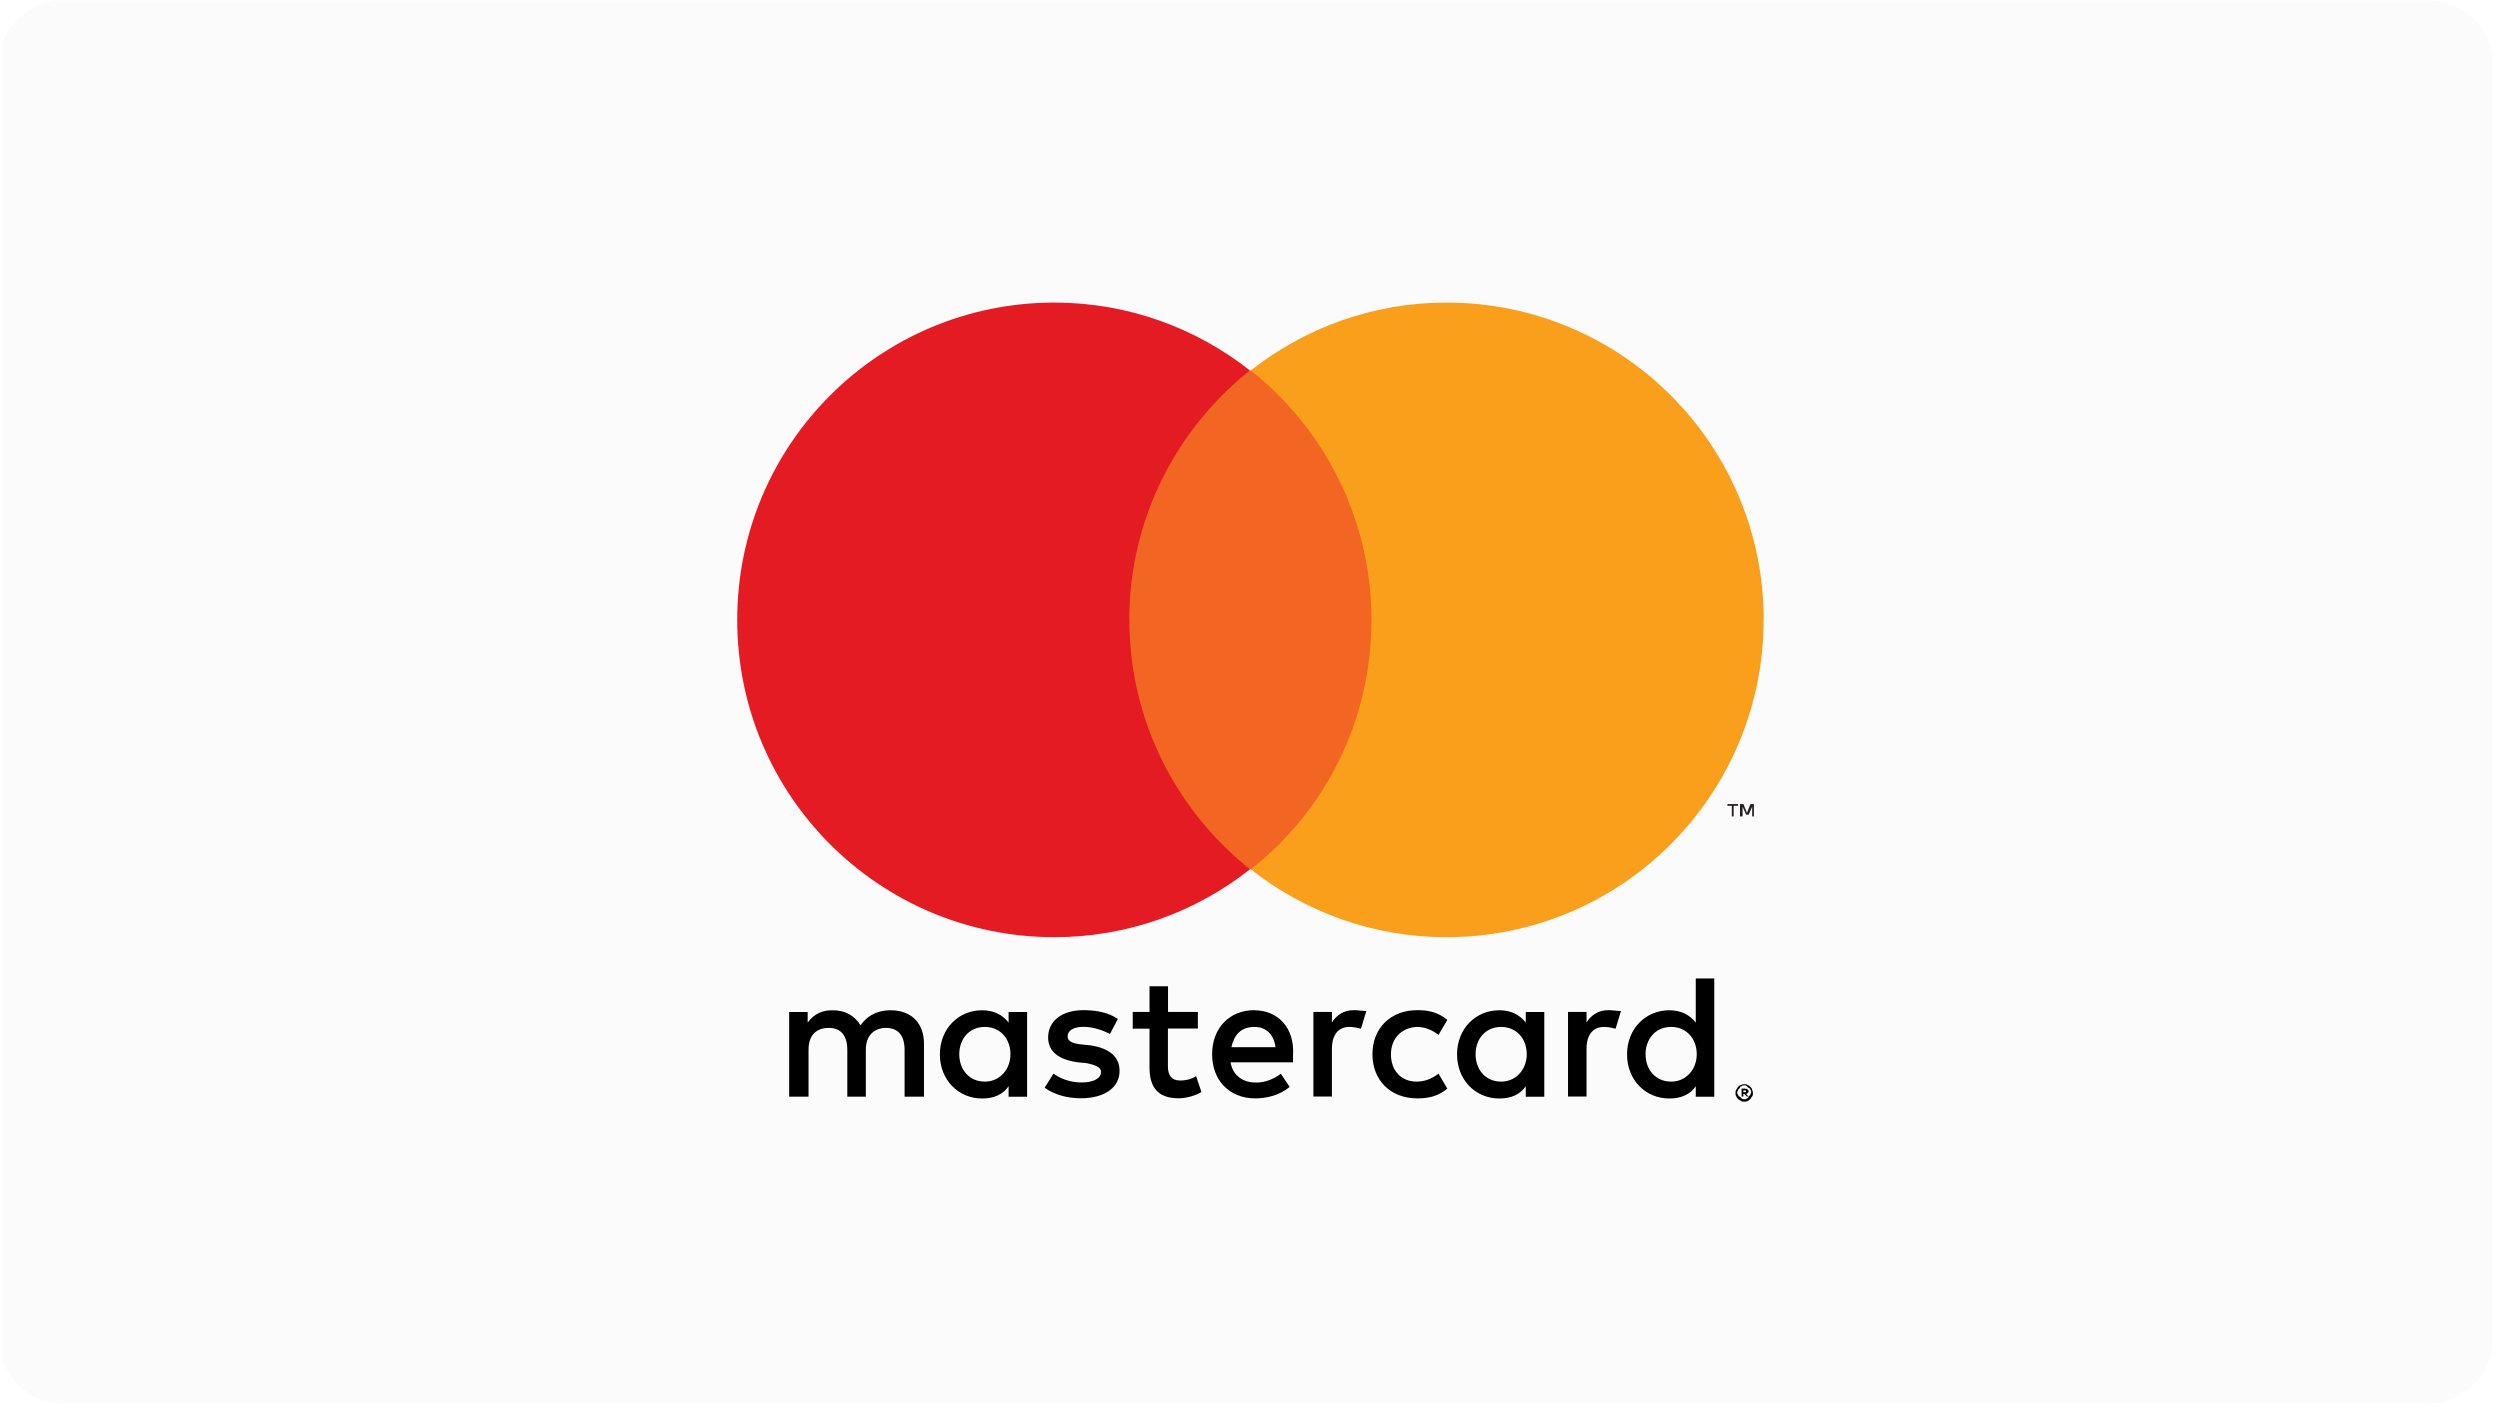 <svg version="1.2" preserveAspectRatio="xMidYMid meet" height="720" viewBox="0 0 960 540" zoomAndPan="magnify" width="1280" xmlns:xlink="http://www.w3.org/1999/xlink" xmlns="http://www.w3.org/2000/svg"><defs><clipPath id="d87ae17091"><path d="M 0.887 0 L 959.113 0 L 959.113 539 L 0.887 539 Z M 0.887 0"></path></clipPath><filter height="100%" id="8550766f25" filterUnits="objectBoundingBox" width="100%" y="0%" x="0%"><feColorMatrix in="SourceGraphic" type="matrix" values="0 0 0 0 1 0 0 0 0 1 0 0 0 0 1 0 0 0 1 0"></feColorMatrix></filter><clipPath id="a33ee08d9a"><path d="M 0.887 0 L 958 0 L 958 539 L 0.887 539 Z M 0.887 0"></path></clipPath><clipPath id="d8c861ed0f"><path d="M 24.715 0 L 932.035 0 C 938.785 0 945.262 2.684 950.031 7.453 C 954.805 12.227 957.488 18.703 957.488 25.453 L 957.488 513.551 C 957.488 520.301 954.805 526.773 950.031 531.547 C 945.262 536.32 938.785 539 932.035 539 L 24.715 539 C 17.965 539 11.492 536.32 6.719 531.547 C 1.945 526.773 -0.738 520.301 -0.738 513.551 L -0.738 25.453 C -0.738 18.703 1.945 12.227 6.719 7.453 C 11.492 2.684 17.965 0 24.715 0 Z M 24.715 0"></path></clipPath><clipPath id="12f7477d24"><rect height="539" y="0" width="960" x="0"></rect></clipPath><clipPath id="ba02fefa41"><path d="M 303 375 L 674 375 L 674 423.117 L 303 423.117 Z M 303 375"></path></clipPath><clipPath id="7536e3e5a3"><path d="M 283 116.188 L 481 116.188 L 481 360 L 283 360 Z M 283 116.188"></path></clipPath><clipPath id="ce49b84268"><path d="M 480 116.188 L 677.793 116.188 L 677.793 360 L 480 360 Z M 480 116.188"></path></clipPath></defs><g id="a8067d3f6e"><g clip-path="url(#d87ae17091)" clip-rule="nonzero"><g transform="matrix(1,0,0,1,0,0)" mask="url(#50a2cf1a44)"><g clip-path="url(#12f7477d24)"><g clip-path="url(#a33ee08d9a)" clip-rule="nonzero"><g clip-path="url(#d8c861ed0f)" clip-rule="nonzero"><path d="M -0.738 0 L 957.254 0 L 957.254 539 L -0.738 539 Z M -0.738 0" style="stroke:none;fill-rule:nonzero;fill:#1f2d53;fill-opacity:1;"></path></g></g></g><mask id="50a2cf1a44"><g filter="url(#8550766f25)"><rect style="fill:#000000;fill-opacity:0.02;stroke:none;" height="540" y="0" width="960" x="0"></rect></g></mask></g></g><g clip-path="url(#ba02fefa41)" clip-rule="nonzero"><path d="M 354.809 421.07 L 354.809 400.781 C 354.809 393.004 350.082 387.941 341.969 387.941 C 337.914 387.941 333.523 389.281 330.469 393.715 C 328.086 389.992 324.699 387.941 319.641 387.941 C 316.25 387.941 312.863 388.945 310.145 392.668 L 310.145 388.609 L 303.039 388.609 L 303.039 421.109 L 310.48 421.109 L 310.48 403.168 C 310.48 397.395 313.535 394.719 318.258 394.719 C 322.984 394.719 325.367 397.77 325.367 403.168 L 325.367 421.109 L 332.477 421.109 L 332.477 403.168 C 332.477 397.395 335.863 394.719 340.254 394.719 C 344.98 394.719 347.363 397.77 347.363 403.168 L 347.363 421.109 L 354.809 421.109 Z M 460.023 388.57 L 448.523 388.57 L 448.523 378.738 L 441.414 378.738 L 441.414 388.57 L 434.973 388.57 L 434.973 395.012 L 441.414 395.012 L 441.414 409.902 C 441.414 417.348 444.465 421.738 452.578 421.738 C 455.633 421.738 459.02 420.734 461.359 419.355 L 459.312 413.246 C 457.262 414.586 454.922 414.922 453.207 414.922 C 449.82 414.922 448.48 412.871 448.48 409.523 L 448.48 394.969 L 459.98 394.969 L 459.98 388.527 Z M 519.906 387.898 C 515.848 387.898 513.133 389.949 511.457 392.625 L 511.457 388.57 L 504.348 388.57 L 504.348 421.07 L 511.457 421.07 L 511.457 402.789 C 511.457 397.395 513.844 394.34 518.234 394.34 C 519.57 394.34 521.285 394.676 522.625 395.012 L 524.672 388.234 C 523.336 388.234 521.285 387.898 519.949 387.898 Z M 429.242 391.289 C 425.855 388.902 421.133 387.898 416.031 387.898 C 407.918 387.898 402.48 391.957 402.48 398.398 C 402.48 403.793 406.535 406.848 413.645 407.895 L 417.031 408.227 C 420.754 408.898 422.805 409.902 422.805 411.617 C 422.805 414 420.086 415.672 415.359 415.672 C 410.637 415.672 406.914 414 404.531 412.285 L 401.141 417.68 C 404.863 420.398 409.926 421.738 415.027 421.738 C 424.52 421.738 429.914 417.348 429.914 411.238 C 429.914 405.469 425.523 402.457 418.746 401.41 L 415.359 401.074 C 412.309 400.742 409.965 400.07 409.965 398.023 C 409.965 395.637 412.348 394.301 416.07 394.301 C 420.129 394.301 424.184 395.973 426.234 397.02 L 429.285 391.246 Z M 617.676 387.898 C 613.621 387.898 610.902 389.949 609.23 392.625 L 609.23 388.57 L 602.121 388.57 L 602.121 421.07 L 609.23 421.07 L 609.23 402.789 C 609.23 397.395 611.613 394.34 616.004 394.34 C 617.34 394.34 619.055 394.676 620.395 395.012 L 622.445 388.234 C 621.105 388.234 619.055 387.898 617.719 387.898 Z M 527.016 404.84 C 527.016 414.668 533.789 421.781 544.285 421.781 C 549.012 421.781 552.398 420.777 555.785 418.059 L 552.398 412.285 C 549.68 414.336 547.004 415.34 543.949 415.34 C 538.18 415.34 534.125 411.281 534.125 404.84 C 534.125 398.734 538.18 394.676 543.949 394.34 C 547.004 394.34 549.723 395.344 552.398 397.395 L 555.785 391.621 C 552.398 388.902 549.012 387.898 544.285 387.898 C 533.789 387.898 527.016 395.012 527.016 404.84 Z M 593.004 404.84 L 593.004 388.609 L 585.895 388.609 L 585.895 392.668 C 583.512 389.613 580.125 387.941 575.734 387.941 C 566.617 387.941 559.508 395.051 559.508 404.883 C 559.508 414.711 566.617 421.824 575.734 421.824 C 580.457 421.824 583.844 420.148 585.895 417.098 L 585.895 421.152 L 593.004 421.152 Z M 566.617 404.84 C 566.617 399.066 570.34 394.34 576.445 394.34 C 582.215 394.34 586.27 398.734 586.27 404.84 C 586.27 410.613 582.215 415.34 576.445 415.34 C 570.34 415.34 566.617 410.613 566.617 404.84 Z M 481.684 387.898 C 472.191 387.898 465.457 394.676 465.457 404.84 C 465.457 415.004 472.234 421.781 482.02 421.781 C 486.742 421.781 491.512 420.441 495.234 417.387 L 491.844 412.328 C 489.129 414.379 485.738 415.715 482.352 415.715 C 477.961 415.715 473.57 413.664 472.527 407.938 L 496.527 407.938 L 496.527 405.215 C 497.199 394.719 490.758 387.941 481.641 387.941 Z M 481.684 394.34 C 486.074 394.34 489.129 397.059 489.797 402.121 L 472.859 402.121 C 473.863 397.395 476.582 394.34 481.641 394.34 Z M 658.281 404.84 L 658.281 375.727 L 651.172 375.727 L 651.172 392.668 C 648.789 389.613 645.402 387.941 641.012 387.941 C 631.895 387.941 624.785 395.051 624.785 404.883 C 624.785 414.711 631.895 421.824 641.012 421.824 C 645.734 421.824 649.125 420.148 651.172 417.098 L 651.172 421.152 L 658.281 421.152 Z M 631.895 404.84 C 631.895 399.066 635.617 394.34 641.723 394.34 C 647.492 394.34 651.551 398.734 651.551 404.84 C 651.551 410.613 647.492 415.34 641.723 415.34 C 635.617 415.34 631.895 410.613 631.895 404.84 Z M 394.41 404.84 L 394.41 388.609 L 387.301 388.609 L 387.301 392.668 C 384.918 389.613 381.531 387.941 377.141 387.941 C 368.023 387.941 360.914 395.051 360.914 404.883 C 360.914 414.711 368.023 421.824 377.141 421.824 C 381.863 421.824 385.25 420.148 387.301 417.098 L 387.301 421.152 L 394.41 421.152 Z M 368.355 404.84 C 368.355 399.066 372.078 394.34 378.184 394.34 C 383.957 394.34 388.012 398.734 388.012 404.84 C 388.012 410.613 383.957 415.34 378.184 415.34 C 372.078 415.34 368.355 410.613 368.355 404.84 Z M 669.781 416.344 C 670.117 416.344 670.785 416.344 671.121 416.676 C 671.453 416.676 671.789 417.012 672.125 417.348 C 672.457 417.68 672.793 418.016 672.793 418.352 C 672.793 418.684 673.129 419.02 673.129 419.688 C 673.129 420.023 673.129 420.691 672.793 421.027 C 672.457 421.363 672.457 421.695 672.125 422.031 C 671.789 422.367 671.453 422.699 671.121 422.699 C 670.785 423.035 670.449 423.035 669.781 423.035 C 669.445 423.035 668.777 423.035 668.445 422.699 C 668.109 422.367 667.773 422.367 667.441 422.031 C 667.105 421.695 666.77 421.363 666.77 421.027 C 666.438 420.691 666.438 420.359 666.438 419.688 C 666.438 419.355 666.438 418.684 666.77 418.352 C 667.105 418.016 667.105 417.68 667.441 417.348 C 667.773 417.012 668.109 416.676 668.445 416.676 C 669.113 416.344 669.445 416.344 669.781 416.344 Z M 669.781 422.113 C 670.117 422.113 670.449 422.113 670.785 421.781 C 671.121 421.781 671.453 421.445 671.453 421.109 C 671.676 420.887 671.898 420.664 672.125 420.441 C 672.125 420.105 672.457 419.773 672.457 419.438 C 672.457 419.105 672.457 418.77 672.125 418.434 C 672.125 418.102 671.789 417.766 671.453 417.766 C 671.23 417.543 671.008 417.32 670.785 417.098 C 670.449 416.762 670.117 416.762 669.781 416.762 C 669.445 416.762 669.113 416.762 668.777 417.098 C 668.445 417.098 668.109 417.43 668.109 417.766 C 667.887 417.988 667.664 418.211 667.441 418.434 C 667.441 418.77 667.105 419.105 667.105 419.438 C 667.105 419.773 667.105 420.109 667.441 420.441 C 667.441 420.777 667.773 421.109 668.109 421.109 C 668.332 421.336 668.555 421.559 668.777 421.781 C 669.113 422.113 669.445 422.113 669.781 422.113 Z M 670.117 418.059 C 670.449 418.059 670.785 418.059 671.121 418.391 C 671.453 418.727 671.453 418.727 671.453 419.062 C 671.453 419.395 671.453 419.395 671.121 419.73 C 671.121 419.73 670.785 420.066 670.449 420.066 L 671.453 421.07 L 670.785 421.07 L 669.781 420.066 L 669.445 420.066 L 669.445 421.07 L 668.777 421.07 L 668.777 418.016 L 670.117 418.016 Z M 669.445 418.727 L 669.445 419.395 L 670.449 419.395 L 670.449 418.727 Z M 669.445 418.727" style="stroke:none;fill-rule:nonzero;fill:#000000;fill-opacity:1;"></path></g><path d="M 426.859 142.246 L 533.414 142.246 L 533.414 333.773 L 426.859 333.773 Z M 426.859 142.246" style="stroke:none;fill-rule:nonzero;fill:#f26522;fill-opacity:1;"></path><g clip-path="url(#7536e3e5a3)" clip-rule="nonzero"><path d="M 433.637 238.031 C 433.637 199.133 451.91 164.582 479.969 142.246 C 459.352 126.016 433.301 116.188 404.906 116.188 C 337.578 116.188 283.09 170.688 283.09 238.031 C 283.09 305.375 337.578 359.875 404.906 359.875 C 433.344 359.875 459.395 350.047 480.012 333.816 C 451.953 311.48 433.676 276.973 433.676 238.031 Z M 433.637 238.031" style="stroke:none;fill-rule:nonzero;fill:#e51b24;fill-opacity:1;"></path></g><path d="M 665.727 313.488 L 665.727 309.43 L 667.398 309.43 L 667.398 308.762 L 663.34 308.762 L 663.34 309.43 L 665.016 309.43 L 665.016 313.488 Z M 673.504 313.488 L 673.504 308.762 L 672.164 308.762 L 670.828 312.148 L 669.488 308.762 L 668.152 308.762 L 668.152 313.488 L 669.152 313.488 L 669.152 309.766 L 670.492 312.82 L 671.496 312.82 L 672.836 309.766 L 672.836 313.488 Z M 673.504 313.488" style="stroke:none;fill-rule:nonzero;fill:#231f20;fill-opacity:1;"></path><g clip-path="url(#ce49b84268)" clip-rule="nonzero"><path d="M 677.227 238.031 C 677.227 305.375 622.734 359.875 555.41 359.875 C 526.973 359.875 500.922 350.047 480.305 333.816 C 508.738 311.48 526.637 276.973 526.637 238.031 C 526.637 199.09 508.363 164.582 480.305 142.246 C 500.961 126.016 527.016 116.188 555.449 116.188 C 622.777 116.188 677.266 170.688 677.266 238.031 Z M 677.227 238.031" style="stroke:none;fill-rule:nonzero;fill:#f99f1c;fill-opacity:1;"></path></g></g></svg>